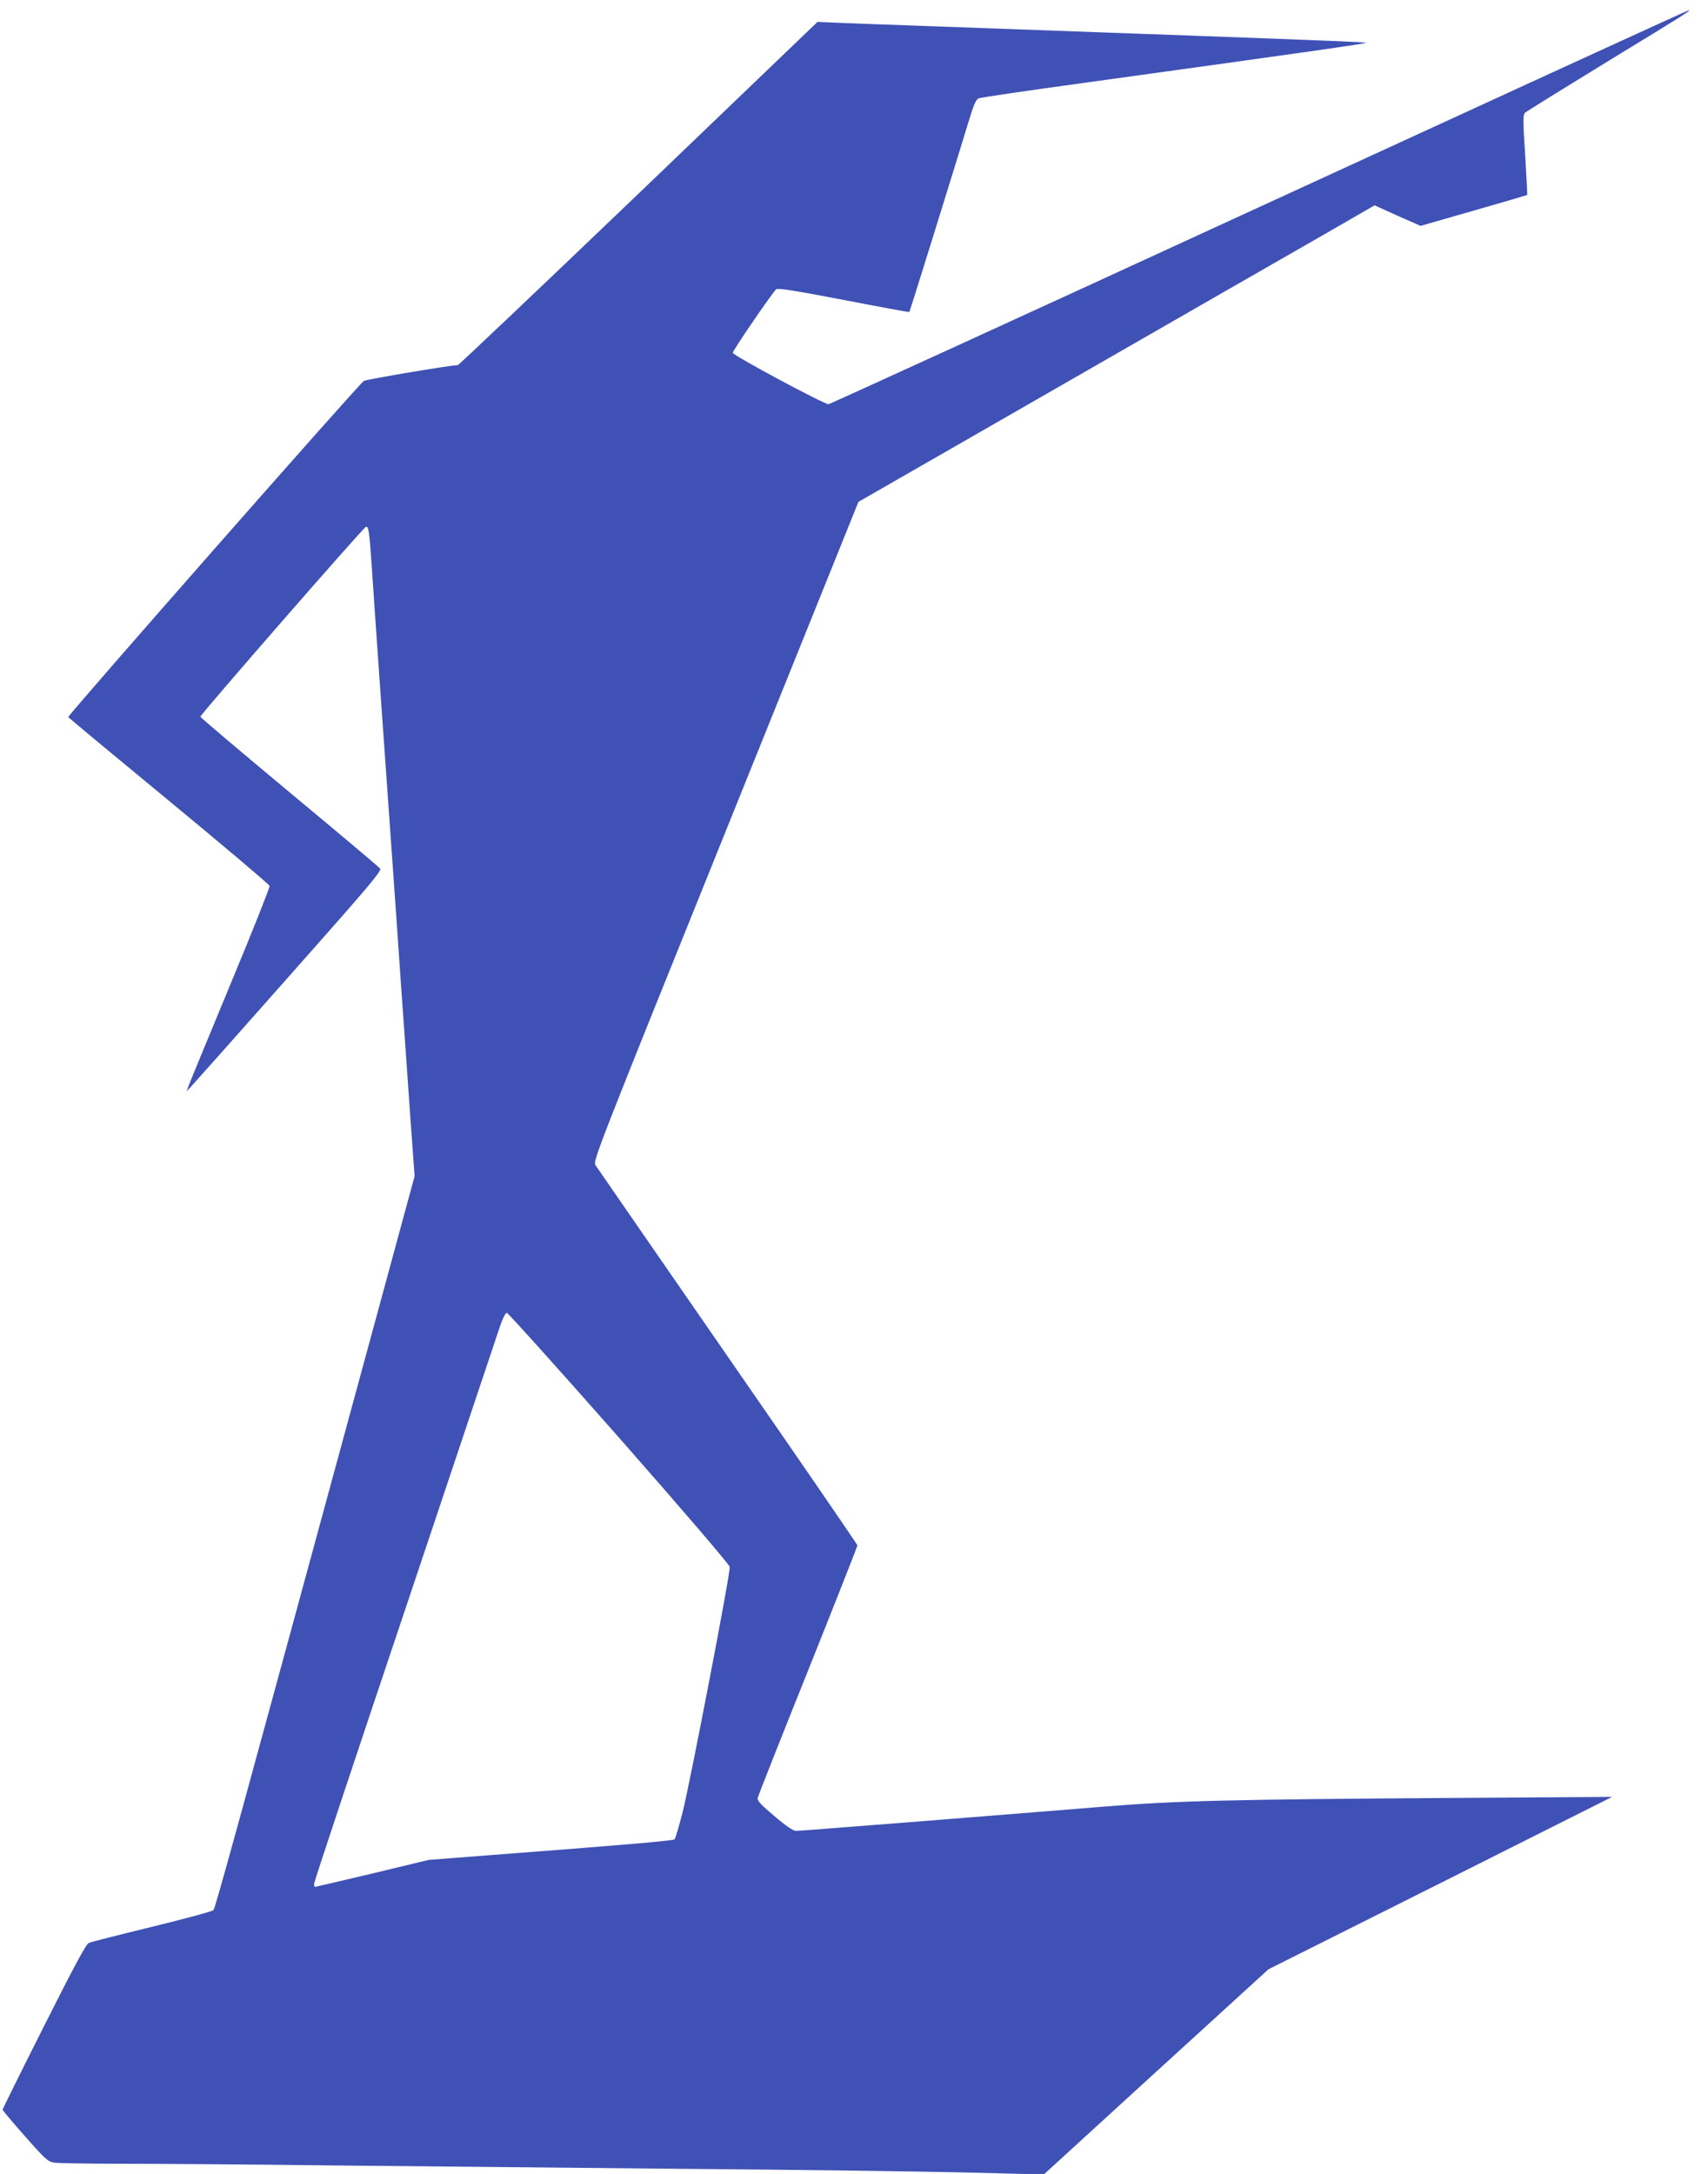 <?xml version="1.0" standalone="no"?>
<!DOCTYPE svg PUBLIC "-//W3C//DTD SVG 20010904//EN"
 "http://www.w3.org/TR/2001/REC-SVG-20010904/DTD/svg10.dtd">
<svg version="1.0" xmlns="http://www.w3.org/2000/svg"
 width="1006pt" height="1280pt" viewBox="0 0 1006 1280"
 preserveAspectRatio="xMidYMid meet">
<g transform="translate(0,1280) scale(0.1,-0.1)"
fill="#3f51b5" stroke="none">
<path d="M7415 11580 c-1386 -638 -2527 -1159 -2535 -1160 -27 0 -565 288
-564 303 1 15 235 357 256 374 9 8 116 -9 397 -63 212 -41 386 -73 387 -71 3
2 288 920 352 1131 27 90 41 120 56 127 12 5 284 45 606 89 1361 188 1680 234
1675 238 -3 4 -208 12 -1020 42 -159 6 -409 15 -555 20 -324 12 -746 27 -1105
40 -148 5 -333 12 -410 15 l-140 6 -1054 -1011 c-580 -555 -1059 -1010 -1065
-1010 -40 0 -536 -83 -553 -93 -26 -14 -1744 -1968 -1741 -1979 2 -4 269 -226
593 -493 325 -268 591 -493 593 -501 2 -8 -102 -270 -232 -582 -129 -312 -240
-580 -246 -597 l-10 -30 32 35 c18 19 278 311 576 648 463 522 542 615 531
628 -7 9 -248 212 -536 451 -288 240 -523 439 -523 443 0 13 961 1115 975
1118 16 4 20 -23 35 -238 5 -85 26 -380 45 -655 34 -486 48 -674 100 -1415 13
-195 38 -548 55 -785 16 -236 35 -498 41 -580 l11 -150 -242 -890 c-809 -2974
-932 -3421 -943 -3432 -7 -7 -170 -51 -362 -98 -193 -47 -360 -89 -372 -95
-16 -6 -89 -142 -265 -492 -134 -266 -243 -486 -243 -490 0 -3 59 -74 132
-156 117 -133 136 -150 170 -155 21 -4 200 -7 398 -7 198 0 760 -4 1250 -10
490 -5 1417 -14 2060 -20 644 -5 1384 -15 1646 -21 l477 -12 661 604 662 604
1012 507 1012 508 -915 -6 c-1341 -9 -1653 -16 -2100 -53 -206 -17 -548 -44
-760 -61 -212 -17 -526 -42 -698 -55 -172 -14 -323 -25 -335 -25 -15 0 -62 32
-126 87 -81 68 -102 91 -98 107 2 12 135 348 296 749 160 400 291 732 291 738
0 5 -344 506 -764 1112 -419 606 -770 1113 -779 1127 -15 24 9 86 767 1965
l782 1940 1214 697 c668 384 1353 777 1521 873 l305 176 135 -61 136 -60 313
90 c172 49 314 91 315 92 1 2 -4 108 -12 236 -13 198 -13 236 -2 247 8 8 226
143 484 301 461 281 499 305 480 303 -6 0 -1144 -522 -2530 -1159z m-3768
-7246 c380 -432 649 -746 651 -760 5 -33 -232 -1262 -277 -1443 -22 -84 -43
-157 -48 -161 -7 -8 -310 -34 -1113 -95 l-335 -26 -332 -80 c-183 -43 -335
-79 -338 -79 -3 0 -5 8 -5 19 0 10 240 733 534 1607 293 874 545 1626 560
1672 16 48 33 82 41 82 7 0 305 -331 662 -736z"/>
</g>
</svg>
